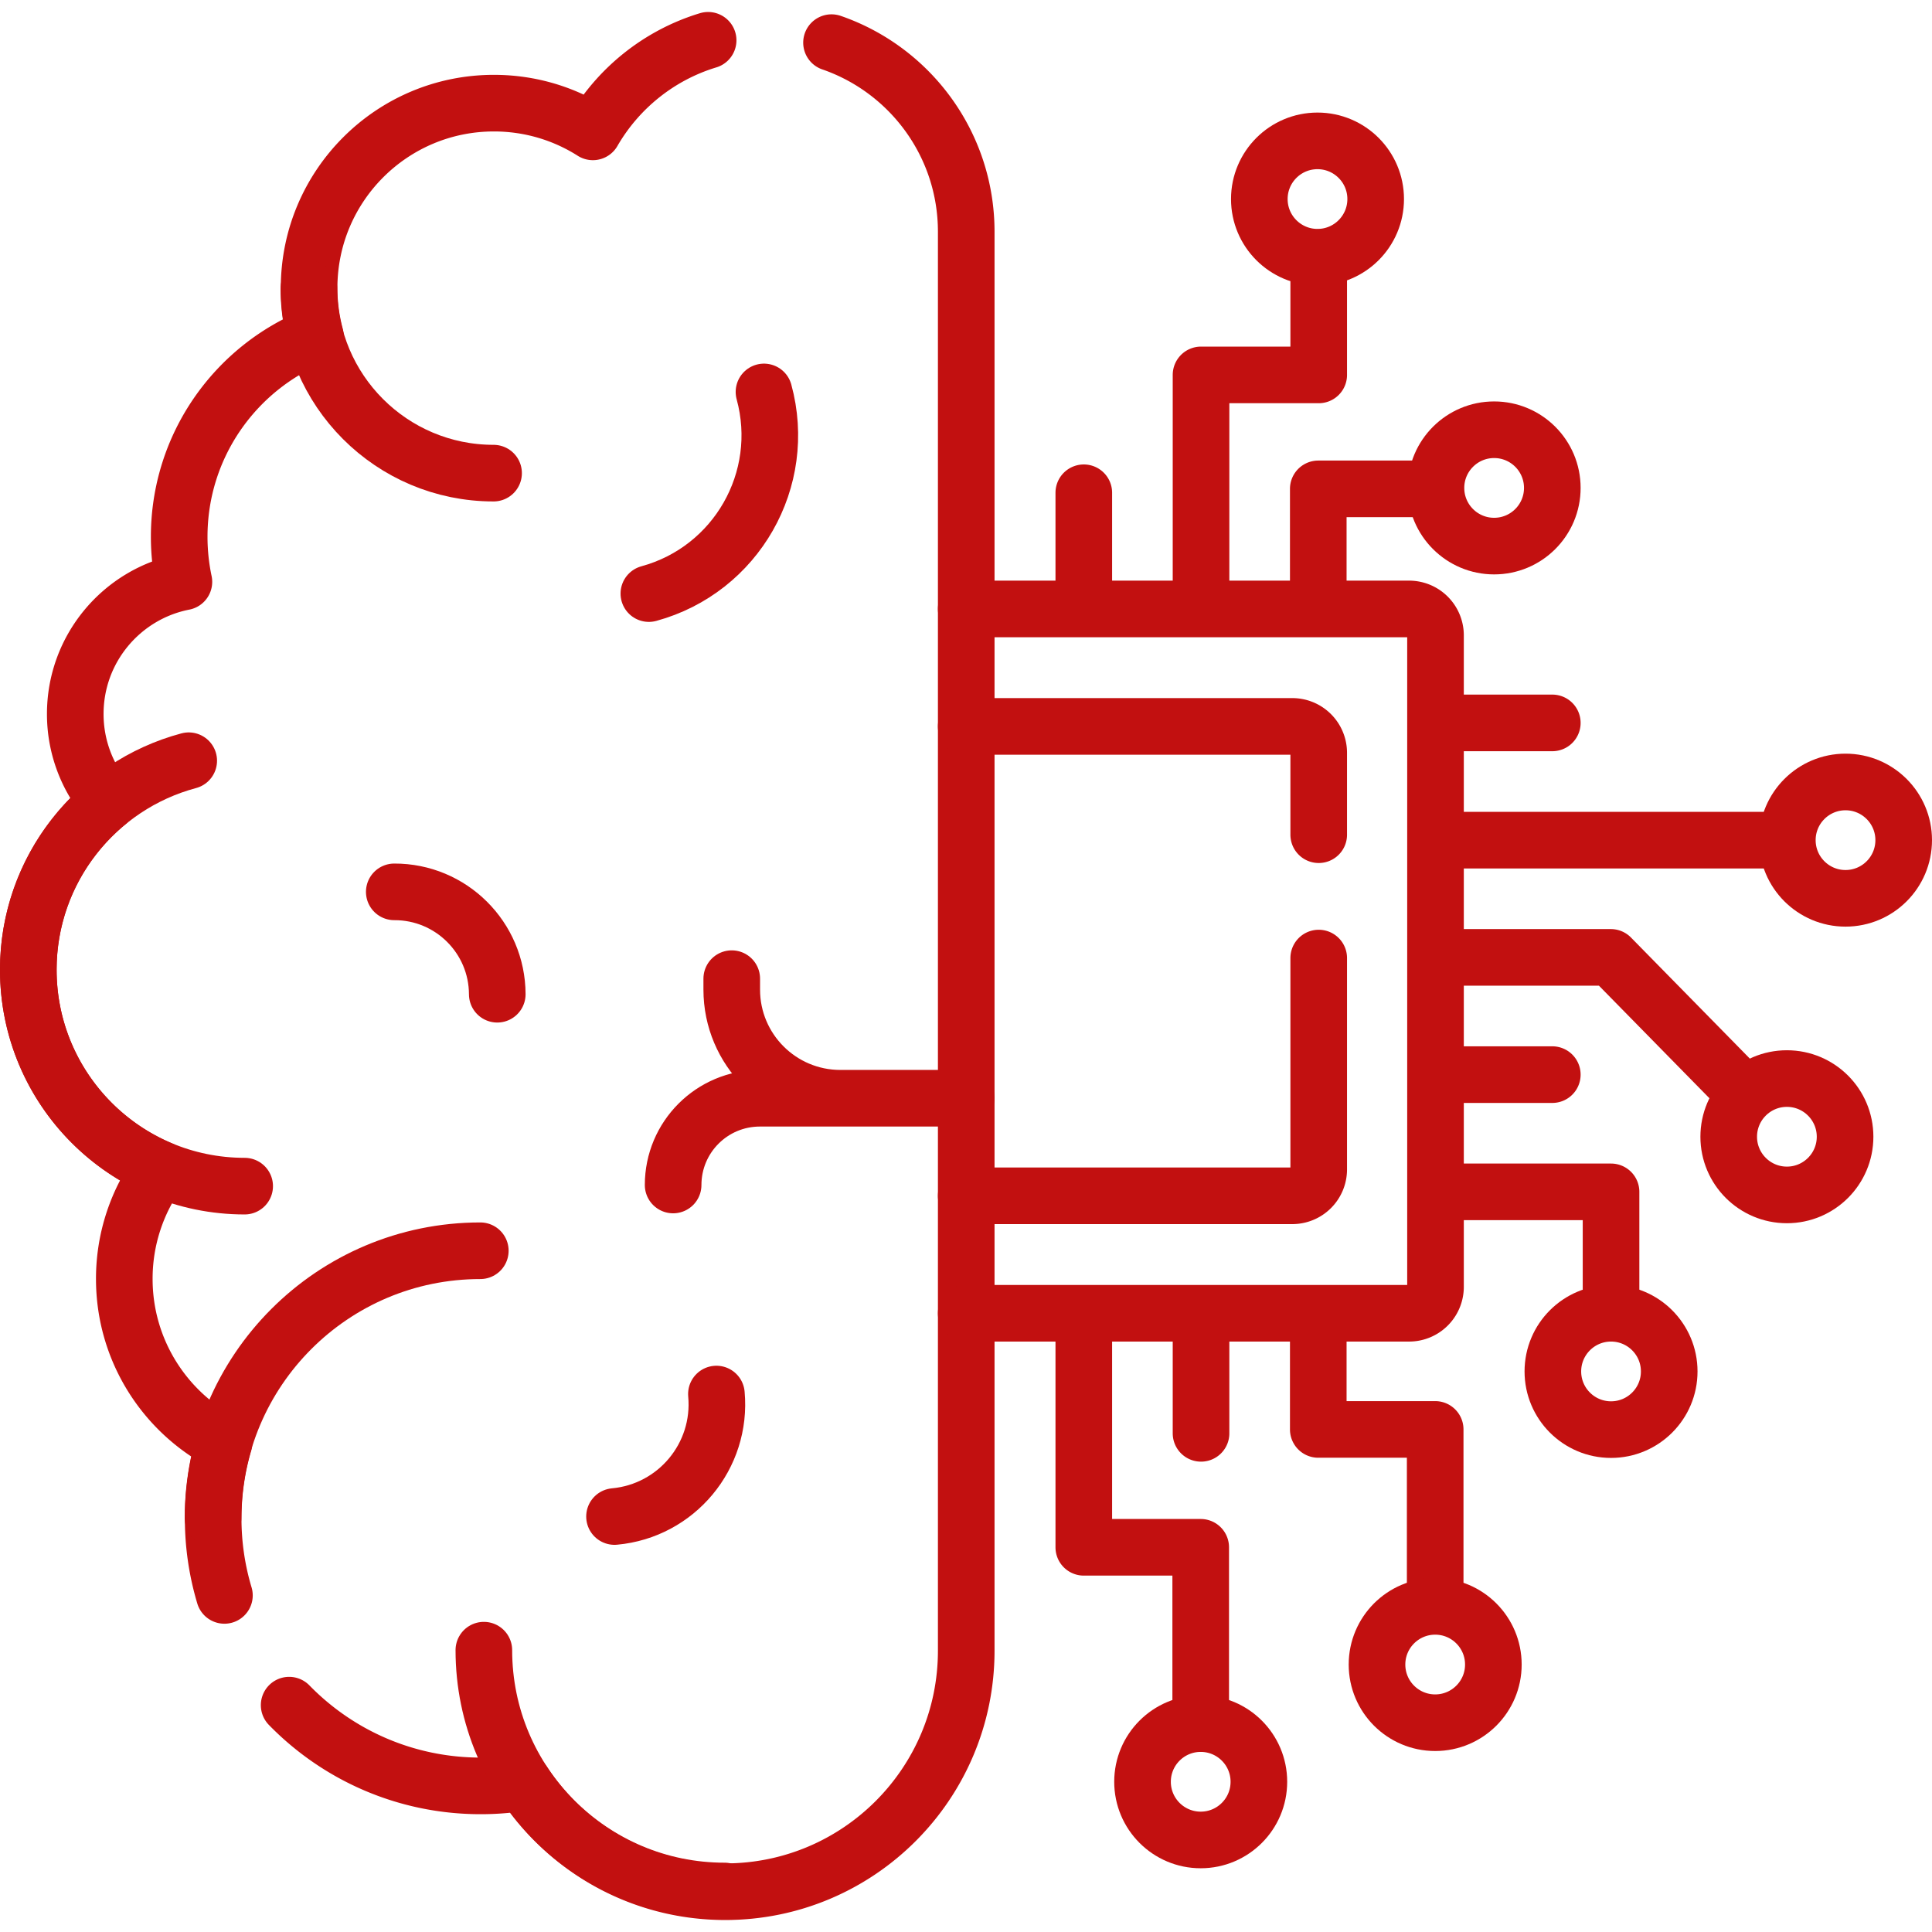 <svg xmlns="http://www.w3.org/2000/svg" xmlns:xlink="http://www.w3.org/1999/xlink" width="512" height="512" x="0" y="0" viewBox="0 0 511.88 511.88" style="enable-background:new 0 0 512 512" xml:space="preserve" class=""><g><path d="M59.46 422.699a70.852 70.852 0 0 1-2.979-20.394c0-6.942.999-13.649 2.859-19.989-15.691-8.159-26.408-24.562-26.408-43.471a48.741 48.741 0 0 1 9.557-29.065c-20.565-8.72-34.99-29.094-34.99-52.838 0-17.935 8.231-33.947 21.12-44.466a35.528 35.528 0 0 1-8.678-23.319c0-17.343 12.379-31.795 28.782-35.003a57.599 57.599 0 0 1-1.246-11.945c0-24.156 14.931-44.824 36.066-53.281a49.05 49.05 0 0 1-1.646-12.634c0-27.043 21.923-48.965 48.966-48.965 9.646 0 18.641 2.79 26.221 7.606 6.662-11.533 17.543-20.322 30.533-24.258M220.308 11.297c20.772 7.171 35.693 26.896 35.693 50.106v375.942c0 35.268-28.59 63.858-63.857 63.858-22.378 0-42.067-11.511-53.47-28.935a71.449 71.449 0 0 1-11.328.901c-19.89 0-37.866-8.194-50.736-21.391" style="stroke-width:15;stroke-linecap:round;stroke-linejoin:round;stroke-miterlimit:10;" fill="none" stroke="#c21010" stroke-width="15" stroke-linecap="round" stroke-linejoin="round" stroke-miterlimit="10" data-original="#000000" opacity="1"></path><path d="M81.843 76.428c0 27.023 21.906 48.929 48.929 48.929M127.257 331.384c-39.108 0-70.811 31.703-70.811 70.811M50.001 201.552C25.527 208.085 7.5 230.408 7.5 256.941c0 31.659 25.665 57.324 57.324 57.324M171.914 157.27c23.176-6.331 36.832-30.251 30.502-53.427M162.814 401.8c16.416-1.506 28.504-16.034 26.998-32.451M131.75 263.421c-.046-15.026-12.264-27.17-27.29-27.124M128.196 437.209c0 35.241 28.569 63.81 63.81 63.81M256.001 290.977h-33.345c-15.895 0-28.781-12.886-28.781-28.781v-2.902M222.656 290.977H201.33c-12.695 0-22.986 10.291-22.986 22.986v0" style="stroke-width:15;stroke-linecap:round;stroke-linejoin:round;stroke-miterlimit:10;" fill="none" stroke="#c21010" stroke-width="15" stroke-linecap="round" stroke-linejoin="round" stroke-miterlimit="10" data-original="#000000" opacity="1"></path><path d="M255.999 347.946h117.337a7 7 0 0 0 7-7V168.338a7 7 0 0 0-7-7H255.999M287.15 160.353v-29.796M318.212 160.353V99.331h31.18V68.269M349.274 160.353v-30.828h30.975M380.454 191.532h30.827M380.454 222.595h92.981M380.454 253.657h46.329l31.18 31.76M380.454 284.719h30.827M380.454 315.781h46.388v32.048M287.15 348.932v61.022h30.974v46.71M318.212 379.759v-30.827M349.274 348.932v29.791h30.975v46.762" style="stroke-width:15;stroke-linecap:round;stroke-linejoin:round;stroke-miterlimit:10;" fill="none" stroke="#c21010" stroke-width="15" stroke-linecap="round" stroke-linejoin="round" stroke-miterlimit="10" data-original="#000000" opacity="1"></path><path d="M349.392 253.839v55.987a7 7 0 0 1-7 7H256M255.999 192.459h86.392a7 7 0 0 1 7 7v21.693" style="stroke-width:15;stroke-linecap:round;stroke-linejoin:round;stroke-miterlimit:10;" fill="none" stroke="#c21010" stroke-width="15" stroke-linecap="round" stroke-linejoin="round" stroke-miterlimit="10" data-original="#000000" opacity="1"></path><circle cx="395.868" cy="129.273" r="15.414" style="stroke-width:15;stroke-linecap:round;stroke-linejoin:round;stroke-miterlimit:10;" fill="none" stroke="#c21010" stroke-width="15" stroke-linecap="round" stroke-linejoin="round" stroke-miterlimit="10" data-original="#000000" opacity="1"></circle><circle cx="488.966" cy="222.595" r="15.414" style="stroke-width:15;stroke-linecap:round;stroke-linejoin:round;stroke-miterlimit:10;" fill="none" stroke="#c21010" stroke-width="15" stroke-linecap="round" stroke-linejoin="round" stroke-miterlimit="10" data-original="#000000" opacity="1"></circle><circle cx="473.435" cy="301.177" r="15.414" style="stroke-width:15;stroke-linecap:round;stroke-linejoin:round;stroke-miterlimit:10;" fill="none" stroke="#c21010" stroke-width="15" stroke-linecap="round" stroke-linejoin="round" stroke-miterlimit="10" data-original="#000000" opacity="1"></circle><circle cx="426.842" cy="363.36" r="15.414" style="stroke-width:15;stroke-linecap:round;stroke-linejoin:round;stroke-miterlimit:10;" fill="none" stroke="#c21010" stroke-width="15" stroke-linecap="round" stroke-linejoin="round" stroke-miterlimit="10" data-original="#000000" opacity="1"></circle><circle cx="349.069" cy="52.738" r="15.414" style="stroke-width:15;stroke-linecap:round;stroke-linejoin:round;stroke-miterlimit:10;" fill="none" stroke="#c21010" stroke-width="15" stroke-linecap="round" stroke-linejoin="round" stroke-miterlimit="10" data-original="#000000" opacity="1"></circle><circle cx="318.124" cy="472.078" r="15.414" style="stroke-width:15;stroke-linecap:round;stroke-linejoin:round;stroke-miterlimit:10;" fill="none" stroke="#c21010" stroke-width="15" stroke-linecap="round" stroke-linejoin="round" stroke-miterlimit="10" data-original="#000000" opacity="1"></circle><circle cx="380.249" cy="441.016" r="15.414" style="stroke-width:15;stroke-linecap:round;stroke-linejoin:round;stroke-miterlimit:10;" fill="none" stroke="#c21010" stroke-width="15" stroke-linecap="round" stroke-linejoin="round" stroke-miterlimit="10" data-original="#000000" opacity="1"></circle></g></svg>